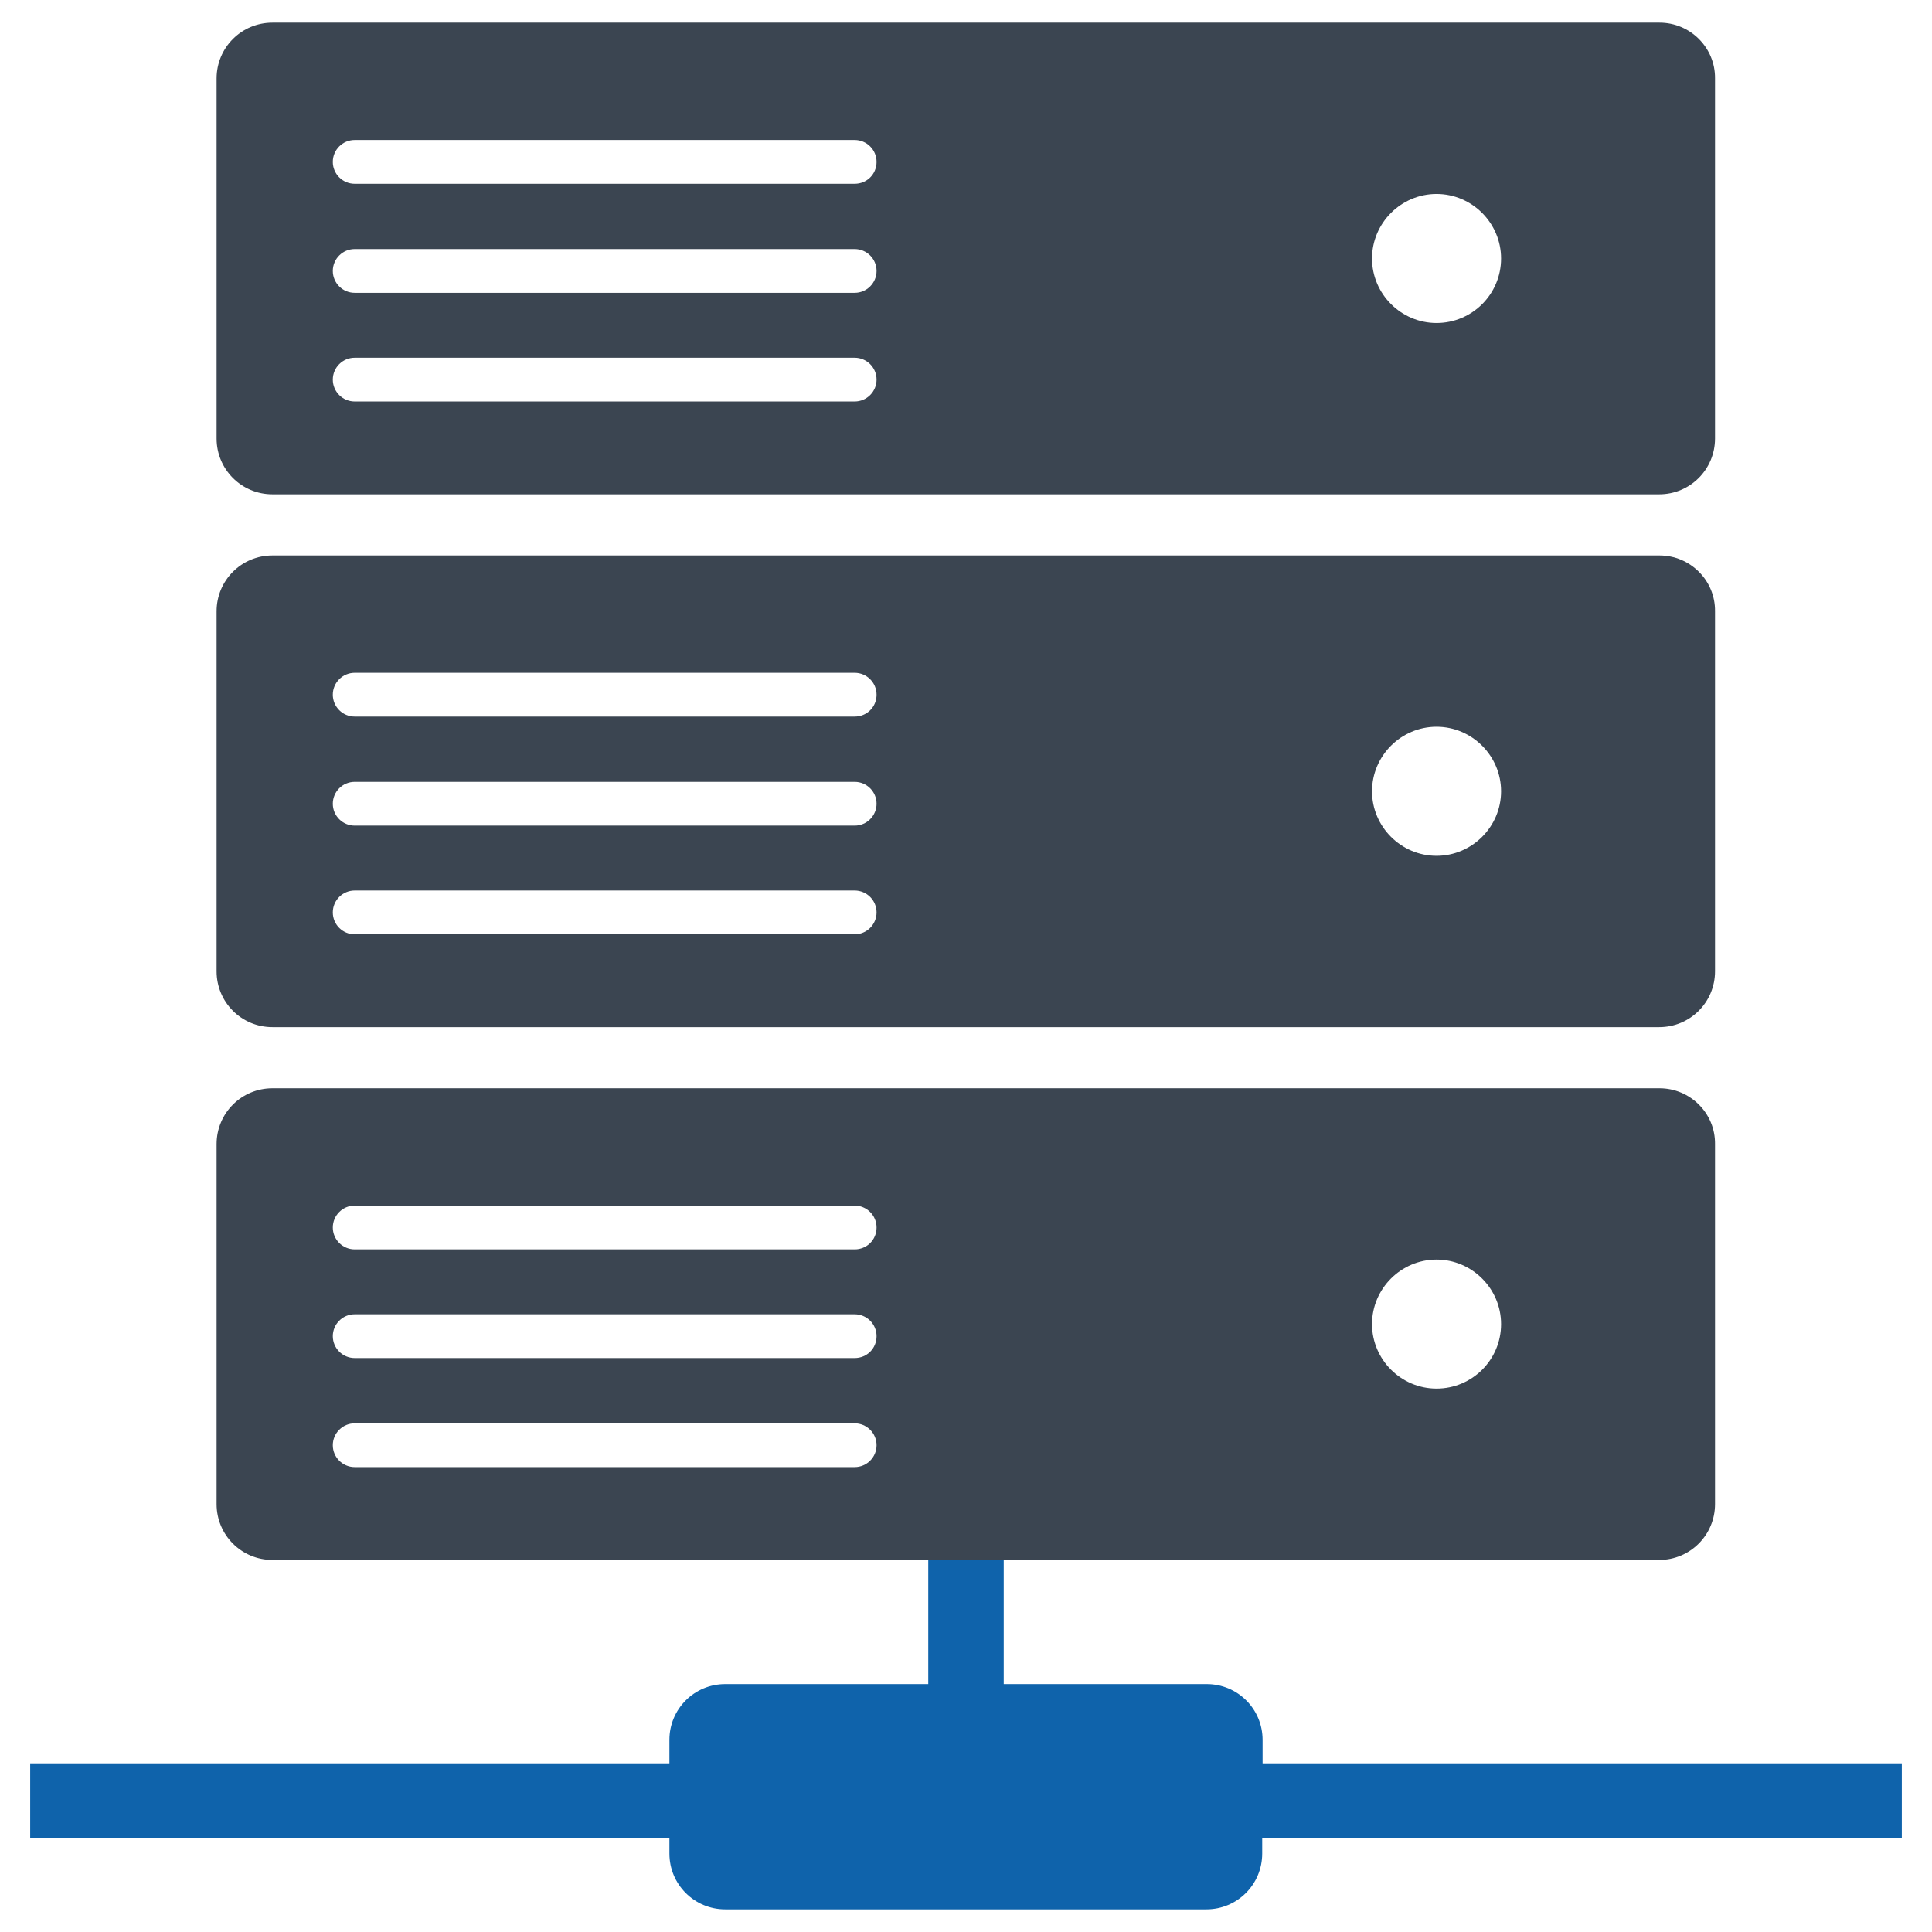 <svg xmlns="http://www.w3.org/2000/svg" viewBox="0 0 512 512" id="server"><path fill="#0f63ab" d="M504,467.3H334.6v-6.2c0-8.2-6.6-14.8-14.8-14.8H266v-55.3H246v55.3h-53.8c-8.2,0-14.8,6.6-14.8,14.8v6.2H8 v19.9h169.4v4c0,8.2,6.6,14.8,14.8,14.8h127.5c8.2,0,14.8-6.6,14.8-14.8v-4H504V467.3z"></path><path fill="#3b4551" d="M439.8 6H72.2c-8.2 0-14.8 6.6-14.8 14.8v95.4c0 8.2 6.6 14.8 14.8 14.8h367.5c8.2 0 14.8-6.6 14.8-14.8V20.8C454.6 12.6 447.9 6 439.8 6zM226.5 106.4H94c-3.2 0-5.8-2.6-5.8-5.8 0-3.2 2.6-5.8 5.8-5.8h132.5c3.2 0 5.8 2.6 5.8 5.8C232.3 103.8 229.7 106.4 226.5 106.4zM226.5 77.6H94c-3.2 0-5.8-2.6-5.8-5.8S90.8 66 94 66h132.5c3.2 0 5.8 2.6 5.8 5.8S229.7 77.6 226.5 77.6zM226.5 48.7H94c-3.2 0-5.8-2.6-5.8-5.8 0-3.2 2.6-5.8 5.8-5.8h132.5c3.2 0 5.8 2.6 5.8 5.8C232.3 46.2 229.7 48.7 226.5 48.7zM380.7 85.6c-9.4 0-17.1-7.7-17.1-17.1 0-9.4 7.7-17.1 17.1-17.1 9.4 0 17.1 7.7 17.1 17.1C397.8 78 390.1 85.6 380.7 85.6zM439.8 147.2H72.2c-8.2 0-14.8 6.6-14.8 14.8v95.4c0 8.2 6.6 14.8 14.8 14.8h367.5c8.2 0 14.8-6.6 14.8-14.8V162C454.6 153.8 447.9 147.2 439.8 147.2zM226.5 247.6H94c-3.2 0-5.8-2.6-5.8-5.8 0-3.2 2.6-5.8 5.8-5.8h132.5c3.2 0 5.8 2.6 5.8 5.8C232.3 245 229.7 247.6 226.5 247.6zM226.5 218.8H94c-3.2 0-5.8-2.6-5.8-5.8 0-3.2 2.6-5.8 5.8-5.8h132.5c3.2 0 5.8 2.6 5.8 5.8C232.3 216.2 229.7 218.8 226.5 218.8zM226.5 189.9H94c-3.2 0-5.8-2.6-5.8-5.8 0-3.2 2.6-5.8 5.8-5.8h132.5c3.2 0 5.8 2.6 5.8 5.8C232.3 187.4 229.7 189.9 226.5 189.9zM380.7 226.8c-9.4 0-17.1-7.7-17.1-17.1s7.7-17.1 17.1-17.1c9.4 0 17.1 7.7 17.1 17.1S390.1 226.8 380.7 226.8zM439.8 288.4H72.2c-8.2 0-14.8 6.6-14.8 14.8v95.4c0 8.2 6.6 14.8 14.8 14.8h367.5c8.2 0 14.8-6.6 14.8-14.8v-95.4C454.6 295 447.9 288.4 439.8 288.4zM226.5 388.8H94c-3.2 0-5.8-2.6-5.8-5.8 0-3.2 2.6-5.8 5.8-5.8h132.5c3.2 0 5.8 2.6 5.8 5.8C232.3 386.2 229.7 388.8 226.5 388.8zM226.5 359.9H94c-3.2 0-5.8-2.6-5.8-5.8 0-3.2 2.6-5.8 5.8-5.8h132.5c3.2 0 5.8 2.6 5.8 5.8C232.3 357.4 229.7 359.9 226.5 359.9zM226.5 331.1H94c-3.2 0-5.8-2.6-5.8-5.8 0-3.2 2.6-5.8 5.8-5.8h132.5c3.2 0 5.8 2.6 5.8 5.8C232.3 328.6 229.7 331.1 226.5 331.1zM380.7 368c-9.4 0-17.1-7.7-17.1-17.1 0-9.4 7.7-17.1 17.1-17.1 9.4 0 17.1 7.7 17.1 17.1C397.8 360.4 390.1 368 380.7 368z"></path></svg>
